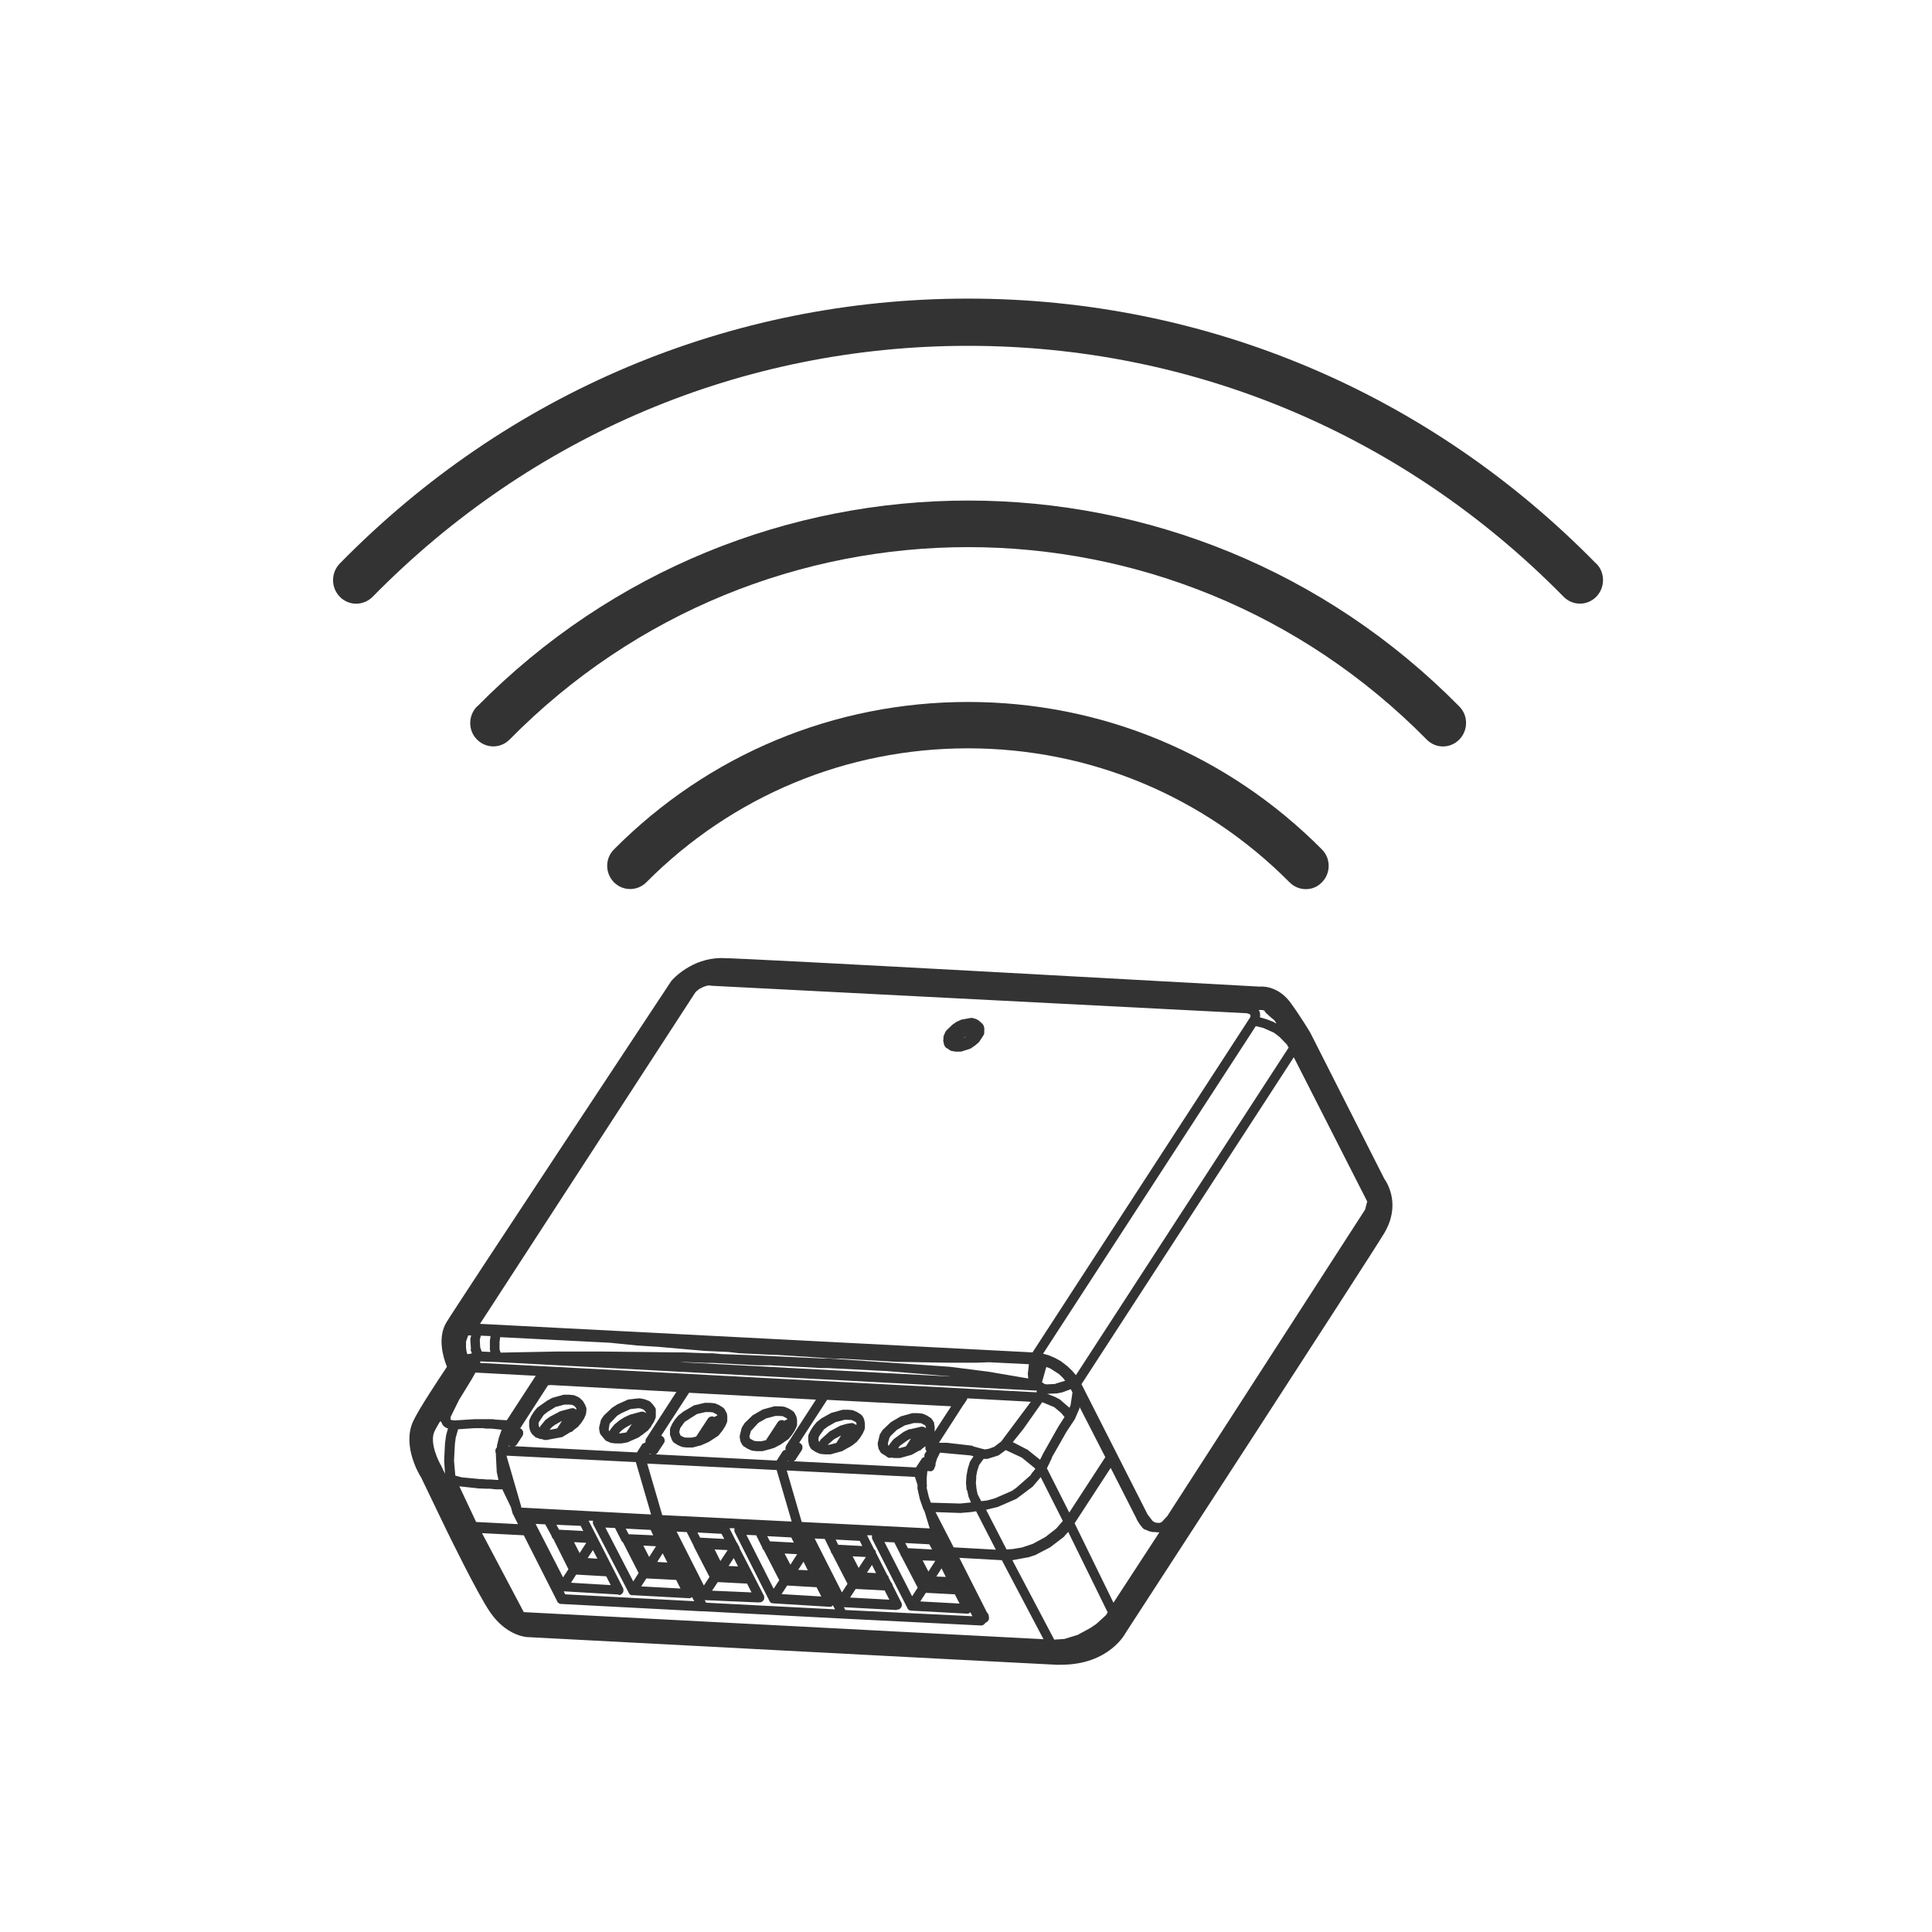 <svg viewBox="0 0 90 90" xmlns="http://www.w3.org/2000/svg" id="Pictos_N"><path style="fill:#333;" d="M74.35,26.25c-7.8-7.96-18.19-12.34-29.26-12.34s-21.46,4.38-29.26,12.34c-.42.43-.42,1.12,0,1.55s1.1.43,1.53,0c7.4-7.54,17.24-11.69,27.74-11.69s20.33,4.15,27.74,11.69c.21.21.48.32.76.32s.55-.11.76-.32c.42-.43.42-1.13,0-1.55"></path><path style="fill:#333;" d="M22.22,32.91c-.42.43-.42,1.12,0,1.54.21.21.48.32.76.32s.55-.11.76-.32c11.78-11.95,30.94-11.95,42.72,0,.42.43,1.1.43,1.52,0,.42-.43.42-1.12,0-1.54-12.61-12.79-33.14-12.79-45.75,0"></path><path style="fill:#333;" d="M45.1,32.7c-6.24,0-12.1,2.44-16.5,6.87-.42.42-.42,1.1,0,1.53.42.42,1.09.42,1.51,0,4-4.02,9.32-6.24,14.98-6.24s10.99,2.22,14.98,6.24c.21.21.48.32.76.32s.54-.1.75-.32c.42-.42.42-1.11,0-1.53-4.4-4.43-10.25-6.87-16.49-6.87"></path><path style="fill:#333;" d="M64.48,54.9l-3.44-6.79s-.42-.71-.9-1.37c-.48-.68-1.12-.81-1.47-.78-1.49-.08-23.92-1.33-25.06-1.33-1.38,0-2.26.97-2.34,1.07-.41.62-10.07,15.22-10.48,15.91-.41.69-.16,1.59.03,2.06-.39.59-1.3,1.95-1.57,2.53-.54,1.15.3,2.53.37,2.63l1.15,2.39c.06.12,1.45,2.99,2.06,3.88.73,1.06,1.6,1.15,1.71,1.16.22.01,22.57,1.19,24.66,1.29.08,0,.16,0,.23,0,2.26,0,3.01-1.49,3.01-1.49.46-.71,11.36-17.47,12.04-18.61.77-1.29.18-2.29,0-2.55ZM20.57,68.31c-.16-.26-.57-1.12-.33-1.63.05-.11.14-.27.25-.45l.05-.02h0s0,0,0,0l.07.15s.05.07.08.09l.07.05s.04.02.06.03h.05s-.09.34-.09.34l-.05.36-.04.8.04.62h0s-.16-.33-.16-.33ZM21.92,62.85s0,.04.01.06l.05.12s-.03.02-.04.03l-.15.02h-.02c-.02-.07-.04-.13-.05-.19v-.07s-.01,0-.01,0v-.33s.1-.28.1-.28h.02s.12,0,.12,0l-.04.16s0,.05,0,.07l.03.42ZM59.96,48.69l.07.11-9.91,15.26-.18-.21-.22-.21-.3-.23-.29-.16-.29-.12-.25-.07,9.91-15.26.36.09.49.22.25.19.37.38ZM45.05,69.41l.07.32.11.26-.5.05-1.37-.04-.09-.26-.1-.42v-.04s.02-.1,0-.15v-.29s.03-.31.03-.31h.09s.04.01.06.01c.03,0,.06-.02.09-.03.03-.02.05-.04.07-.07,0-.02.02-.03.02-.05l.02-.06s.03-.04.03-.07c0-.03,0-.05,0-.08l.07-.23s.02-.04.03-.06l.11-.22,1.42.13.14.04-.14.21s-.02.04-.03.05l-.1.33-.06.33-.02.32.03.34ZM39.05,71.97l-.12-.25,1.12.06.12.24-1.12-.06ZM40.33,72.54l-.33.5-.28-.54.6.03ZM39.86,74.02l1.35.07.22.43-1.83-.1.26-.4ZM40.38,73.27l.24-.37.19.38-.43-.02ZM37.35,70.91l-.7-2.41,5.97.3.12.37v.18s.11.49.11.49l.15.43s0,.02.02.04l.05.1s0,0,0,0l.24.79-5.96-.3ZM32.62,71.64l-.13-.25,1.12.06.13.24-1.12-.06ZM33.89,72.22l-.33.5-.27-.54.6.03ZM33.43,73.7l1.37.07.21.41-1.84-.08.26-.39ZM33.94,72.95l.24-.37.2.39-.44-.02ZM30.85,70.58l-.7-2.4,6.03.3.7,2.4-6.03-.3ZM29.28,71.46l-.13-.25,1.16.06.12.25-1.16-.05ZM29.74,73.29l-.24.38-1.3-2.51.45.02.3.59s0,.02.01.02c.02.03.04.05.06.06l.73,1.43ZM30.56,72.03l-.32.5-.27-.53.59.03ZM30.12,73.53l1.38.07.2.4-1.83-.1.24-.37ZM30.61,72.77l.26-.41.22.43-.48-.03ZM30.06,67.18h0s0,.02,0,.03c0,0-.01,0-.02,0-.02,0-.04.01-.06.02-.02.01-.04.03-.06.04,0,0-.02.02-.02.03h0s0,0,0,0l-.23.36-5.7-.29s.05-.02.07-.04c.01-.01.03-.03.04-.04l.03-.05s.01-.02.02-.03l.22-.34s0,0,0,0h0s0,0,0,0h0s0,0,0,0h0s0,0,0,0h0s0,0,0,0h0s0,0,0,0c.01-.02.02-.04.02-.07h0s0-.04,0-.06c0,0,0-.02,0-.03,0-.03-.02-.06-.03-.08h0s-.03-.04-.05-.06h0s-.02-.02-.03-.02h0s-.02,0-.03-.01l1.3-2.01s.09,0,.13-.01l5.85.32-1.41,2.18s-.03.05-.03.08h0s0,0,0,0h0s0,.03,0,.05h0s0,.02,0,.03ZM47.87,64.21l-1.82-.31-1.8-.23-5.68-.39h-.28s-3.52-.16-3.52-.16l-1.14-.04-.44-.04h-.3s-1.02-.04-1.02-.04h-.33s-3.39-.04-3.39-.04h-1.11s-1.17,0-1.17,0l-2.55.05-.05-.15v-.34s.03-.23.03-.23l5.11.26,1.29.13.96.06,2.17.19,1.1.05.52.06,1.47.07h.18s2.79.18,2.79.18h.28s2.58.15,2.58.15l2.39.04h1.35s.55-.02.55-.02c.02,0,.04,0,.06,0l1.83.09-.05.45.02.22ZM44.24,64.12l-12.6-.67h.23s1.03.04,1.03.04h.28s2.15.11,2.15.11h.52s2.42.13,2.42.13h.29s2.75.14,2.75.14l2.89.24h.04ZM48.25,64.77h.04s0,.09,0,.09l-25.92-1.37v-.07s.78.03.78.03c0,0,0,0,0,0l25.1,1.33ZM43.52,66.3s-.01-.05-.03-.07l-.07-.11s-.04-.05-.07-.07l-.17-.11-.16-.07s-.04-.01-.06-.02l-.21-.02h-.25s-.54.15-.54.15l-.46.27-.38.36-.11.17s-.02.04-.03.06l-.09.37s0,.06,0,.09l.03.16s.01.05.03.07l.06.11s.04.06.07.07l.21.13s.05.05.09.06c.04.02.09.02.13,0l.15.02s.02,0,.03,0h.24s.54-.15.54-.15l.34-.19c.05,0,.1-.04.14-.09l.16-.12s0,0,0,.01h0s0,.04,0,.06c0,.02,0,.04,0,.06h0s0,.03.02.05c0,0,0,0,0,0l.03.05-.08.12s0,.02-.01.03c0,0,0,0,0,0h0s-.01.03-.01.04h0s0,.04,0,.05h0s0,.02,0,.03h0s0,0,0,.01c-.01,0-.02,0-.04.01-.02,0-.05.02-.06.04,0,0-.02.02-.03.03,0,0,0,.01-.01.02l-.25.38-5.7-.29s.04-.02.06-.04c.01-.01.03-.03.04-.04h0s.01-.03.02-.04l.27-.41s0,0,0-.01c0,0,0,0,0,0h0s.02-.04.02-.06h0s0-.04,0-.06h0s0-.02,0-.03c0-.03-.02-.06-.03-.08h0s-.03-.04-.06-.06c0,0-.02-.01-.03-.02h0s-.02,0-.03-.01l1.3-2,5.78.3-.77,1.18s0-.01,0-.02v-.21l-.03-.16ZM42.37,66.57l-.27.13-.47.34-.16.2-.08.12h0s-.03-.12-.03-.12l.07-.25.05-.09.3-.29.37-.21.42-.11h.18s.16.01.16.01l.19.1.04.1s-.02.01-.03.02c-.02-.02-.04-.03-.06-.04-.02,0-.04-.01-.05-.02h0s-.04,0-.04,0c-.02,0-.03,0-.05,0l-.51.12ZM42.43,67.02l-.23.36-.3.08h-.06s.08-.11.08-.11l.38-.27.12-.06ZM36.61,67.37s0,0,0,.01c0,0,0,0,0,0h0s0,0,0,0c0,.02-.02.04-.02.06,0,.02,0,.05,0,.07,0,0,0,0,0,0h0s0,0,0,.01c0,0,0,.02,0,.03-.01,0-.03,0-.04,0-.03,0-.06.03-.08.05-.01.01-.03.03-.04.05l-.25.39-5.64-.29s.04-.02.06-.04c.02-.01.03-.03.04-.05l.29-.44s.02-.04.03-.06h0s0-.05,0-.08c0-.03-.01-.06-.03-.09-.01-.03-.03-.05-.06-.07-.02-.02-.04-.03-.07-.04l1.3-2,5.91.32-1.4,2.16ZM36.76,68.06h-.07s.01-.02.01-.02l.06.02ZM30.33,67.75h-.08s.02-.03.02-.03l.06.03ZM35.23,71.53l.28.56s0,0,0,0c0,.05.03.09.07.12l.72,1.4-.26.4-1.27-2.51.46.02ZM35.87,71.81l-.13-.25,1.12.06.12.24-1.12-.06ZM37.14,72.39l-.32.5-.27-.52.59.03ZM36.67,73.86l1.37.08.22.43-1.85-.11.26-.4ZM37.19,73.12l.24-.37.2.4-.45-.02ZM41.66,71.85l.29.57s0,0,0,.01c0,.03.03.06.05.09l.75,1.44-.26.4-1.29-2.53.45.02ZM42.3,72.13l-.13-.25,1.12.06.13.24-1.12-.06ZM43.57,72.71l-.32.5-.27-.52.59.02ZM45.32,67.35l-1.21-.14h-.37s1.14-1.77,1.14-1.77c0,0,.01-.02.02-.02l.11-.17s0,0,0,0l.03-.04s.02-.04.02-.07l2.96.16-1.38,1.85-.33.25-.25.09-.18.03-.07-.02s-.02,0-.02,0l-.48-.13ZM45.47,68.8l.05-.27.09-.28.21-.29s.02,0,.03,0h.15s.48-.15.48-.15c.02,0,.04-.02.06-.03l.31-.23.75.35.59.48.04.05-.16.19-.07.11-.66.58-.2.14-.8.35-.37.1-.26.03-.17-.32-.05-.25-.03-.28.02-.26ZM47.84,67.52l-.66-.34.49-.61.88-1.25.56.23.32.27.16.19-.29.45-.7,1.24-.15.3-.61-.49ZM49.16,64.47l-.4.02-.11-.02s-.02-.02-.03-.03l-.05-.03s-.02-.01-.03-.02l.2-.71.17.06.41.26.19.18.11.14-.46.14ZM49.88,64.71l.08.16-.09.59-.05.12-.45-.39-.23-.12-.36-.14.46-.02.25-.05.4-.15ZM48.99,67.91l.69-1.21.37-.56s.01-.02.02-.03c0,0,0,0,0,0l.22-.51v-.06s1.2,2.34,1.2,2.34l-1.68,2.58-1.04-2.06.23-.48ZM58.08,47.2s.06.02.09.03h.02s.03.03.04.03l.02.03s0,0,0,.01v.08s-.05.06-.05.07c0,0,0,0,0,0l-10.1,15.55-25.74-1.33,9.98-15.36s0,0,0,0l.06-.09h0s.04-.04.06-.06c.01,0,.02-.01.03-.02l.1-.08s.03-.01.05-.02l.09-.05s.05-.01.07-.03l.1-.03s.04-.01.06-.02c.02,0,.04,0,.06,0h.09s.02.01.02.01l24.95,1.28h0ZM22.39,62.22l.46.02-.03.23v.4s0,.05.02.07v.04s-.4-.02-.4-.02l-.07-.19-.02-.35.05-.21ZM24.97,64.07l-1.36,2.09-.53-.03-.12-.02s-.03,0-.04,0c-.02,0-.04,0-.05,0h-.1s-.05-.01-.07,0h-.05s-.07,0-.07,0c-.04,0-.07,0-.11,0h-.02s-.34,0-.34,0l-.94.06-.18-.03v-.03s0-.1,0-.1l.39-.79.6-.98.17-.3,2.82.15ZM23.77,67.37h-.08s.01-.03.01-.03l.07.03ZM23.08,67.64l.02.06s0,.05,0,.07l.04.8.08.37h-.09s-.28-.02-.28-.02h-.17s-.23-.02-.23-.02h-.1s-.84-.08-.84-.08l-.3-.08-.06-.7.04-.76.04-.31.11-.39.76-.05h.38s.03,0,.03,0l.13.02s.05,0,.07,0h.04s.09,0,.09,0c.01,0,.03,0,.05,0l.48.05-.13.37-.09.38v.07s-.04.05-.04.05c0,.02-.02.03-.03.05,0,.01,0,.03,0,.04h0s0,.04,0,.06c0,.01,0,.03,0,.04ZM21.41,69.24l.92.1h.1s.21.01.21.01h.18s.29.03.29.03h.21s.08,0,.08,0l.4.83.08.29s0,.03.02.04c0,0,0,0,0,0l.23.46-1.95-.1-.79-1.68ZM23.59,67.81l6.03.3.71,2.44-6.05-.32s0-.08-.02-.12l-.67-2.31ZM26.05,71.27l-.13-.24,1.13.05.12.24-1.12-.06ZM27.31,71.87l-.31.48-.26-.51.57.03ZM26.84,73.35l1.4.08.21.41-1.85-.11.24-.38ZM27.37,72.59l.25-.38.21.4-.45-.03ZM25.4,71.01l.3.55s0,0,0,0c0,.05.03.09.07.12l.71,1.42-.25.38-1.28-2.49.45.02ZM28.81,74.3s.04,0,.06,0c.03,0,.05-.02.07-.03.03-.02.05-.04.07-.07.02-.02.03-.05.03-.08,0-.03,0-.06,0-.09,0-.02-.01-.04-.02-.06l-1.6-3.13h.2s0,.03,0,.04c0,.03,0,.05,0,.08,0,.02.01.04.02.06l1.65,3.18s.02.03.03.05c.01.02.03.03.05.04h0s.03.02.05.02h0s0,0,0,0c.02,0,.04.01.06,0l2.59.14s.04,0,.06,0c.03,0,.05-.02.08-.03,0,0,.02-.01.03-.02l.1.19-6.01-.32-.07-.14,2.57.15ZM31.53,71.35l.46.02.3.59s0,.01.01.02,0,.01.01.02c0,0,0,.01,0,.02l.74,1.44-.26.4-1.27-2.51ZM35.36,74.64s.04,0,.07,0h0s.05-.01.07-.03c.03-.02.05-.04.07-.07.02-.02.03-.05.03-.08,0-.03,0-.05,0-.08,0,0,0,0,0,0,0-.02-.01-.04-.02-.06l-1.13-2.2c0-.06-.03-.11-.07-.15,0-.04-.03-.08-.06-.11l-.34-.67h.23s0,.04,0,.05h0s0,.05,0,.08h0s.01.04.02.06l1.61,3.19s0,0,0,0c0,.02.02.03.03.05s.03.03.04.04c.02.01.03.02.05.02h0s.04,0,.06.01h0l2.61.16s.04,0,.06,0c.03,0,.05-.02.07-.03h0s.03-.02.04-.04l.1.19-6.01-.31-.06-.12,2.54.11ZM37.96,71.67l.46.02.28.57s0,0,0,.01c0,.04.03.08.06.11l.72,1.4-.26.4-1.27-2.51ZM41.78,74.98s.04,0,.06,0c.03,0,.05-.02.07-.03.03-.02.05-.04.07-.07.02-.03.03-.06.03-.09,0-.02,0-.05,0-.07,0-.02-.01-.04-.02-.06l-.41-.81c0-.05-.03-.1-.07-.14l-.11-.21c0-.05-.03-.1-.07-.13l-.53-1.05c0-.06-.03-.12-.08-.15l-.33-.65h.23s0,.04,0,.05c0,.03,0,.05,0,.08h0s.01.04.02.06l1.63,3.2s0,0,0,0c0,.02.02.03.03.05.01.02.03.03.04.04.02,0,.03.02.05.02.02,0,.05.01.06.01l2.58.14s.04,0,.06,0c.03,0,.05-.02.07-.03.02-.01.03-.02.04-.04l.1.19-5.92-.29-.07-.13,2.45.13ZM42.87,74.6l.26-.4,1.35.07.22.43-1.83-.1ZM43.62,73.44l.24-.38.2.4-.45-.02ZM44.42,72.07l-.84-1.63,1.16.04.48-.04.25-.04.92,1.79-1.98-.11ZM45.94,70.33l.54-.13.87-.38.76-.57.37-.44,1.03,2.04-.3.35-.51.4-.59.32-.51.17-.43.07-.28.02-.96-1.86ZM47.86,72.56l.37-.12.69-.36.63-.48.21-.24,1.84,3.75-.08.13-.45.41-.28.19-.59.32-.62.19-.47.03-1.95-3.7.7-.13ZM50.06,70.96l1.68-2.58,1.21,2.38s0,.01,0,.02c0,0,0,0,0,0l.15.24.13.16s.05.05.08.06l.22.09.17.04s.02,0,.04,0h.12s0,.01,0,.01c.01,0,.03,0,.04,0h.11s-2.14,3.28-2.14,3.28l-1.82-3.72ZM54.01,70.94h-.11s-.1-.02-.1-.02l-.11-.07-.23-.3-3.08-6.07,9.89-15.23,3.42,6.72-.1.38-9.21,14.27-.26.28-.12.05ZM59.44,47.67l-.15-.08-.29-.11-.31-.09h0c.02-.07.01-.17,0-.22,0-.02-.01-.04-.02-.06l-.03-.06c.06,0,.11,0,.12,0,.01,0,.07,0,.14.03l.03.05s.02.04.04.05l.25.23.14.11s.07.1.1.15ZM22.46,71.42l1.94.1,1.56,3.08v.02s.05.05.08.07.05.03.09.03c0,0,.02,0,.03,0l6.51.34s0,0,.02,0h0s.02,0,.03,0c0,0,.01,0,.02,0l6.51.34s0,0,0,0l6.42.32h0s.04,0,.06,0c.02,0,.04-.01.06-.02.02,0,.03-.02.05-.03.01-.01.03-.03.04-.04,0,0,0,0,0,0l.03-.04s.04-.01.06-.03c.03-.02.05-.04.07-.07.02-.02.03-.05.03-.08,0-.03,0-.05,0-.08,0,0,0,0,0,0,0-.01,0-.03-.01-.04,0-.06-.03-.13-.08-.17l-1.29-2.55,1.98.11,1.94,3.68-24.19-1.26s-.01,0-.02,0l-1.94-3.67Z"></path><path style="fill:#333;" d="M30.33,66.44l.13-.2.07-.16s.02-.05.02-.08v-.19s0-.14,0-.14c0-.04-.02-.08-.04-.11l-.11-.15-.1-.1s-.04-.04-.07-.05l-.21-.08-.21-.04s-.04,0-.06,0l-.44.05s-.04,0-.06.01l-.49.22-.25.16-.38.36-.11.16s-.02.04-.03.06l-.08.33s0,.06,0,.09l.03.16s.02.06.04.09l.21.25s.04.04.07.05l.16.07s.04.01.07.02l.19.02s.01,0,.02,0c0,0,0,0,0,0h.26s.27-.05.27-.05l.52-.23.12-.09s.08-.04.11-.08l.2-.15.16-.19ZM29.17,66.73l-.34.05.09-.11.19-.15.32-.18-.25.38ZM30.09,65.83s-.04-.04-.07-.05c-.02,0-.04-.02-.06-.02-.01,0-.03,0-.04,0h0s-.03,0-.05,0l-.52.14-.26.12-.24.15-.24.2-.16.2-.06.1-.03-.04v-.07s.04-.24.04-.24l.35-.37.2-.12.42-.19.38-.04.12.02.12.05.1.12v.05s0,0,0,0Z"></path><path style="fill:#333;" d="M40.24,66.07l-.07-.11s-.04-.05-.07-.07l-.17-.11-.16-.07s-.04-.01-.06-.02l-.21-.02h-.24s-.54.15-.54.15l-.45.25-.23.18-.16.2-.12.19-.09.18s-.02.06-.02.09v.21s.03.16.03.16c0,.02.01.05.02.07l.06.11s.04.06.07.07l.17.11.16.07s.04.01.07.02l.19.02s.02,0,.02,0h.25s.54-.15.54-.15l.41-.23s.03-.02.05-.03l.22-.17.16-.2.12-.19.08-.18s.02-.06.02-.08v-.21s-.03-.16-.03-.16c0-.02-.01-.05-.03-.07ZM38.95,67.22l-.3.08h-.09s.3-.26.3-.26l.32-.17-.23.36ZM39.83,66.35s-.04-.03-.06-.04c0,0,0,0,0,0h0s0,0,0,0c-.02,0-.04-.01-.05-.02h0s0,0,0,0h0s0,0,0,0c0,0,0,0,0,0h0s-.03,0-.05,0l-.24.04-.28.08-.5.27-.42.38-.07.12v-.02s-.03-.06-.03-.06v-.12s.05-.11.05-.11l.2-.28.17-.13.37-.21.42-.11h.18s.16.01.16.01l.19.1.04.1s-.02.01-.03.02Z"></path><path style="fill:#333;" d="M27.23,65.4l-.06-.11s-.02-.04-.04-.05l-.13-.12s-.04-.03-.06-.04l-.16-.07s-.04-.01-.06-.02l-.21-.02h-.25s-.54.15-.54.15l-.22.12-.47.33-.15.18-.14.22-.07.16s-.02.05-.02.08v.17s0,.04,0,.06l.03.16s.01.04.02.06l.06.11s.03.04.04.05l.13.12s.06.04.1.05h.05s.06.07.12.04l.17.05s.04,0,.06,0c0,0,.02,0,.03,0l.7-.13s.05-.01.07-.03l.35-.21c.05,0,.11-.04.14-.09l.2-.15.16-.19.13-.2.07-.16s.01-.04.02-.06l.02-.19s0-.07-.01-.1l-.07-.17ZM25.95,66.54l-.35.07.11-.13.15-.11.32-.18-.22.34ZM26.83,65.66s-.04-.03-.06-.04-.04-.02-.06-.02c-.01,0-.02,0-.03,0-.02,0-.04,0-.05,0l-.53.14-.49.26-.19.14s-.03.02-.04.04l-.18.22-.07.1-.02-.04-.02-.09v-.1s.24-.36.24-.36l.18-.14.37-.23.42-.11h.18s.16.01.16.01l.09.04.08.07.05.09s-.01,0-.02.01Z"></path><path style="fill:#333;" d="M43.96,48.62s.02.06.04.09c.02.06.07.11.13.13l.13.09s.05.03.08.03l.19.03h.2s.04,0,.07-.01l.38-.12s.04-.02.06-.03l.2-.14.15-.13s.03-.03.04-.05l.19-.29s.03-.06.03-.1v-.13s.02-.05,0-.07v-.06s-.02-.02-.02-.04v-.02s-.03-.08-.07-.11l-.14-.13-.09-.06s-.04-.02-.06-.03l-.17-.05s-.05,0-.08,0l-.44.08-.22.1-.2.14-.28.27s-.03.04-.04.06l-.07.16s-.01.04-.02.06v.13s-.02.05-.01.07l.03.12ZM44.92,48.32l.09-.03-.12.06.04-.04Z"></path><path style="fill:#333;" d="M33.84,65.82s-.01-.05-.03-.07l-.06-.11s-.04-.05-.07-.07l-.17-.11-.16-.07s-.04-.01-.06-.02l-.21-.02h-.25s-.47.11-.47.11c-.02,0-.04.01-.07.03l-.46.27-.23.18-.16.19-.13.2-.08.18s-.02.05-.02.08v.16s0,.06,0,.09l.1.26s.05.08.09.11l.18.11.16.07s.04.01.06.02l.19.02s.02,0,.03,0h.25s.3-.08.3-.08h0s.09-.01.13-.04l.32-.14.43-.28s.03-.02.04-.04l.16-.2.14-.22.07-.16s.02-.06.02-.09v-.22s-.03-.16-.03-.16ZM33.29,66.02s0,0,0,0c-.1-.07-.24-.04-.31.06l-.55.84-.22.05h-.19s-.15-.01-.15-.01l-.17-.09-.06-.16.05-.19.2-.28.58-.37.39-.09h.18s.16.01.16.01l.19.1.03.05s-.09.03-.13.06Z"></path><path style="fill:#333;" d="M37.09,65.98s-.01-.05-.03-.07l-.06-.11s-.04-.05-.07-.07l-.18-.11-.16-.07s-.04-.01-.06-.02l-.21-.02h-.25s-.54.15-.54.15l-.47.27-.37.36-.11.17s-.02.04-.03.06l-.09.36s0,.06,0,.09l.03.16s.01.05.03.07l.06.11s.04.05.07.07l.18.11.16.07s.04.01.06.02l.19.02s.02,0,.03,0h.25s.3-.08.3-.08c.05-.02.09-.01.13-.04l.11-.03.25-.13s.02-.01.04-.02l.39-.27.16-.2.13-.2.08-.18s.02-.06.02-.08v-.22s-.03-.16-.03-.16ZM36.54,66.19s0,0,0,0c-.1-.07-.24-.04-.31.06l-.55.84-.22.05h-.19s-.14-.02-.14-.02l-.19-.1-.03-.11.07-.25.35-.38.37-.21.42-.11h.18s.16.01.16.01l.19.1.03.05s-.09.02-.13.06Z"></path></svg>